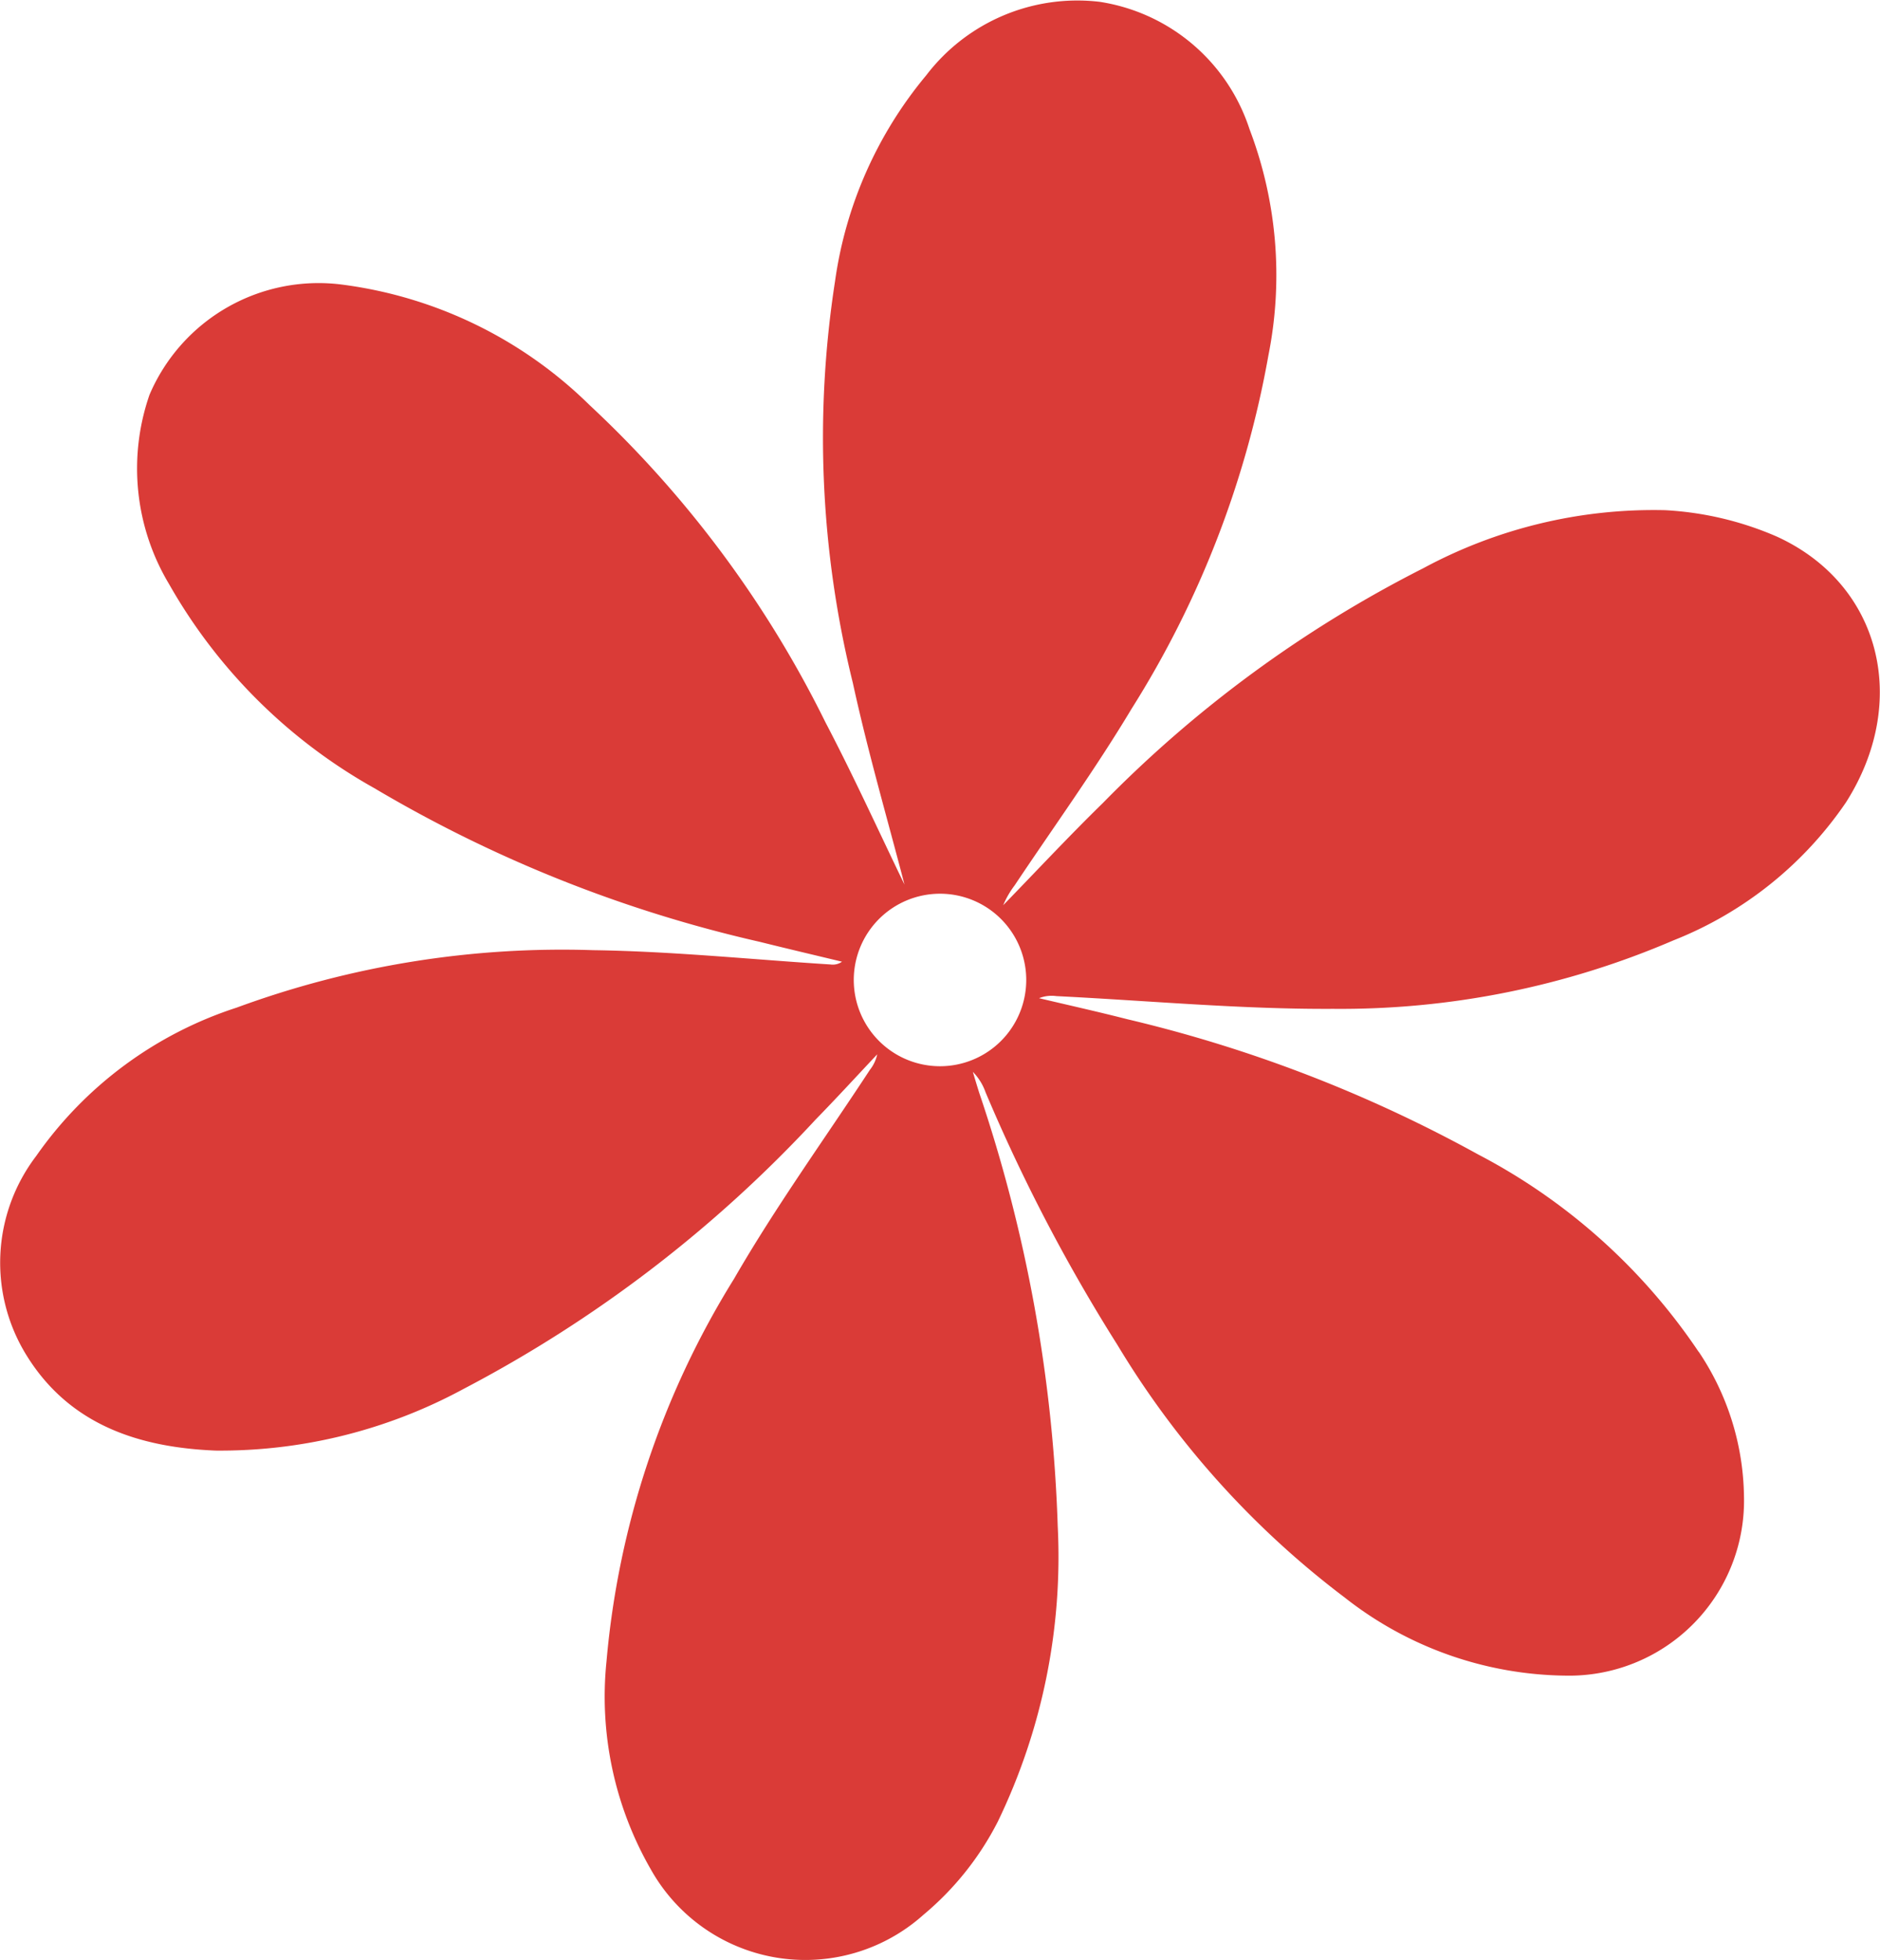 <svg xmlns="http://www.w3.org/2000/svg" xmlns:xlink="http://www.w3.org/1999/xlink" width="59.097" height="61.598" viewBox="0 0 59.097 61.598"><defs><clipPath id="a"><rect width="59.097" height="61.598" transform="translate(0 0)" fill="none"/></clipPath></defs><g transform="translate(0 0)"><g clip-path="url(#a)"><path d="M53.394,42.485a18.862,18.862,0,0,0-6.928-6.2,43.55,43.55,0,0,0-11.03-4.251c-.921-.235-1.849-.442-2.774-.661a1.069,1.069,0,0,1,.547-.065c2.9.143,5.8.416,8.692.4a26.475,26.475,0,0,0,10.7-2.151,11.808,11.808,0,0,0,5.425-4.336c2.019-3.171,1.1-6.862-2.174-8.357a10.16,10.16,0,0,0-3.511-.829,15.26,15.26,0,0,0-7.6,1.824,38.352,38.352,0,0,0-10.078,7.385c-1.068,1.043-2.086,2.136-3.127,3.206a2.818,2.818,0,0,1,.357-.62c1.233-1.848,2.539-3.652,3.679-5.555a30.972,30.972,0,0,0,4.3-11.106,12.887,12.887,0,0,0-.595-7.112,5.894,5.894,0,0,0-4.711-4,5.974,5.974,0,0,0-5.451,2.311,12.888,12.888,0,0,0-2.866,6.472,32.108,32.108,0,0,0,.561,12.63c.471,2.164,1.095,4.3,1.622,6.331-.787-1.622-1.586-3.386-2.485-5.1a34.43,34.43,0,0,0-7.412-9.967A13.566,13.566,0,0,0,10.8,8.951a5.778,5.778,0,0,0-6.1,3.456,7.066,7.066,0,0,0,.617,5.955,16.905,16.905,0,0,0,6.453,6.412A42,42,0,0,0,23.875,29.6c.863.215,1.728.418,2.593.626a.5.5,0,0,1-.364.087c-2.485-.157-4.969-.414-7.457-.449A29.642,29.642,0,0,0,7.438,31.67a12.314,12.314,0,0,0-6.3,4.663,5.53,5.53,0,0,0-.291,6.286c1.349,2.166,3.524,2.875,5.932,2.973a16.057,16.057,0,0,0,7.772-1.927,40.993,40.993,0,0,0,11.093-8.483c.655-.67,1.288-1.362,1.931-2.044a1.189,1.189,0,0,1-.23.487c-1.432,2.184-2.967,4.309-4.27,6.567a27.267,27.267,0,0,0-4.01,12.024,10.888,10.888,0,0,0,1.394,6.54,5.565,5.565,0,0,0,8.571,1.424,9.325,9.325,0,0,0,2.335-2.925,19.134,19.134,0,0,0,1.884-9.29,47.19,47.19,0,0,0-2.468-13.619c-.069-.219-.135-.438-.2-.658a1.744,1.744,0,0,1,.4.643,54.6,54.6,0,0,0,4.143,7.937,28.075,28.075,0,0,0,7.151,7.946A11.421,11.421,0,0,0,49.2,52.665a5.5,5.5,0,0,0,5.621-5.646,8.324,8.324,0,0,0-1.423-4.534M31.639,32.527a2.711,2.711,0,1,1-.364-3.817,2.712,2.712,0,0,1,.364,3.817" fill="#da3b37"/></g></g></svg>